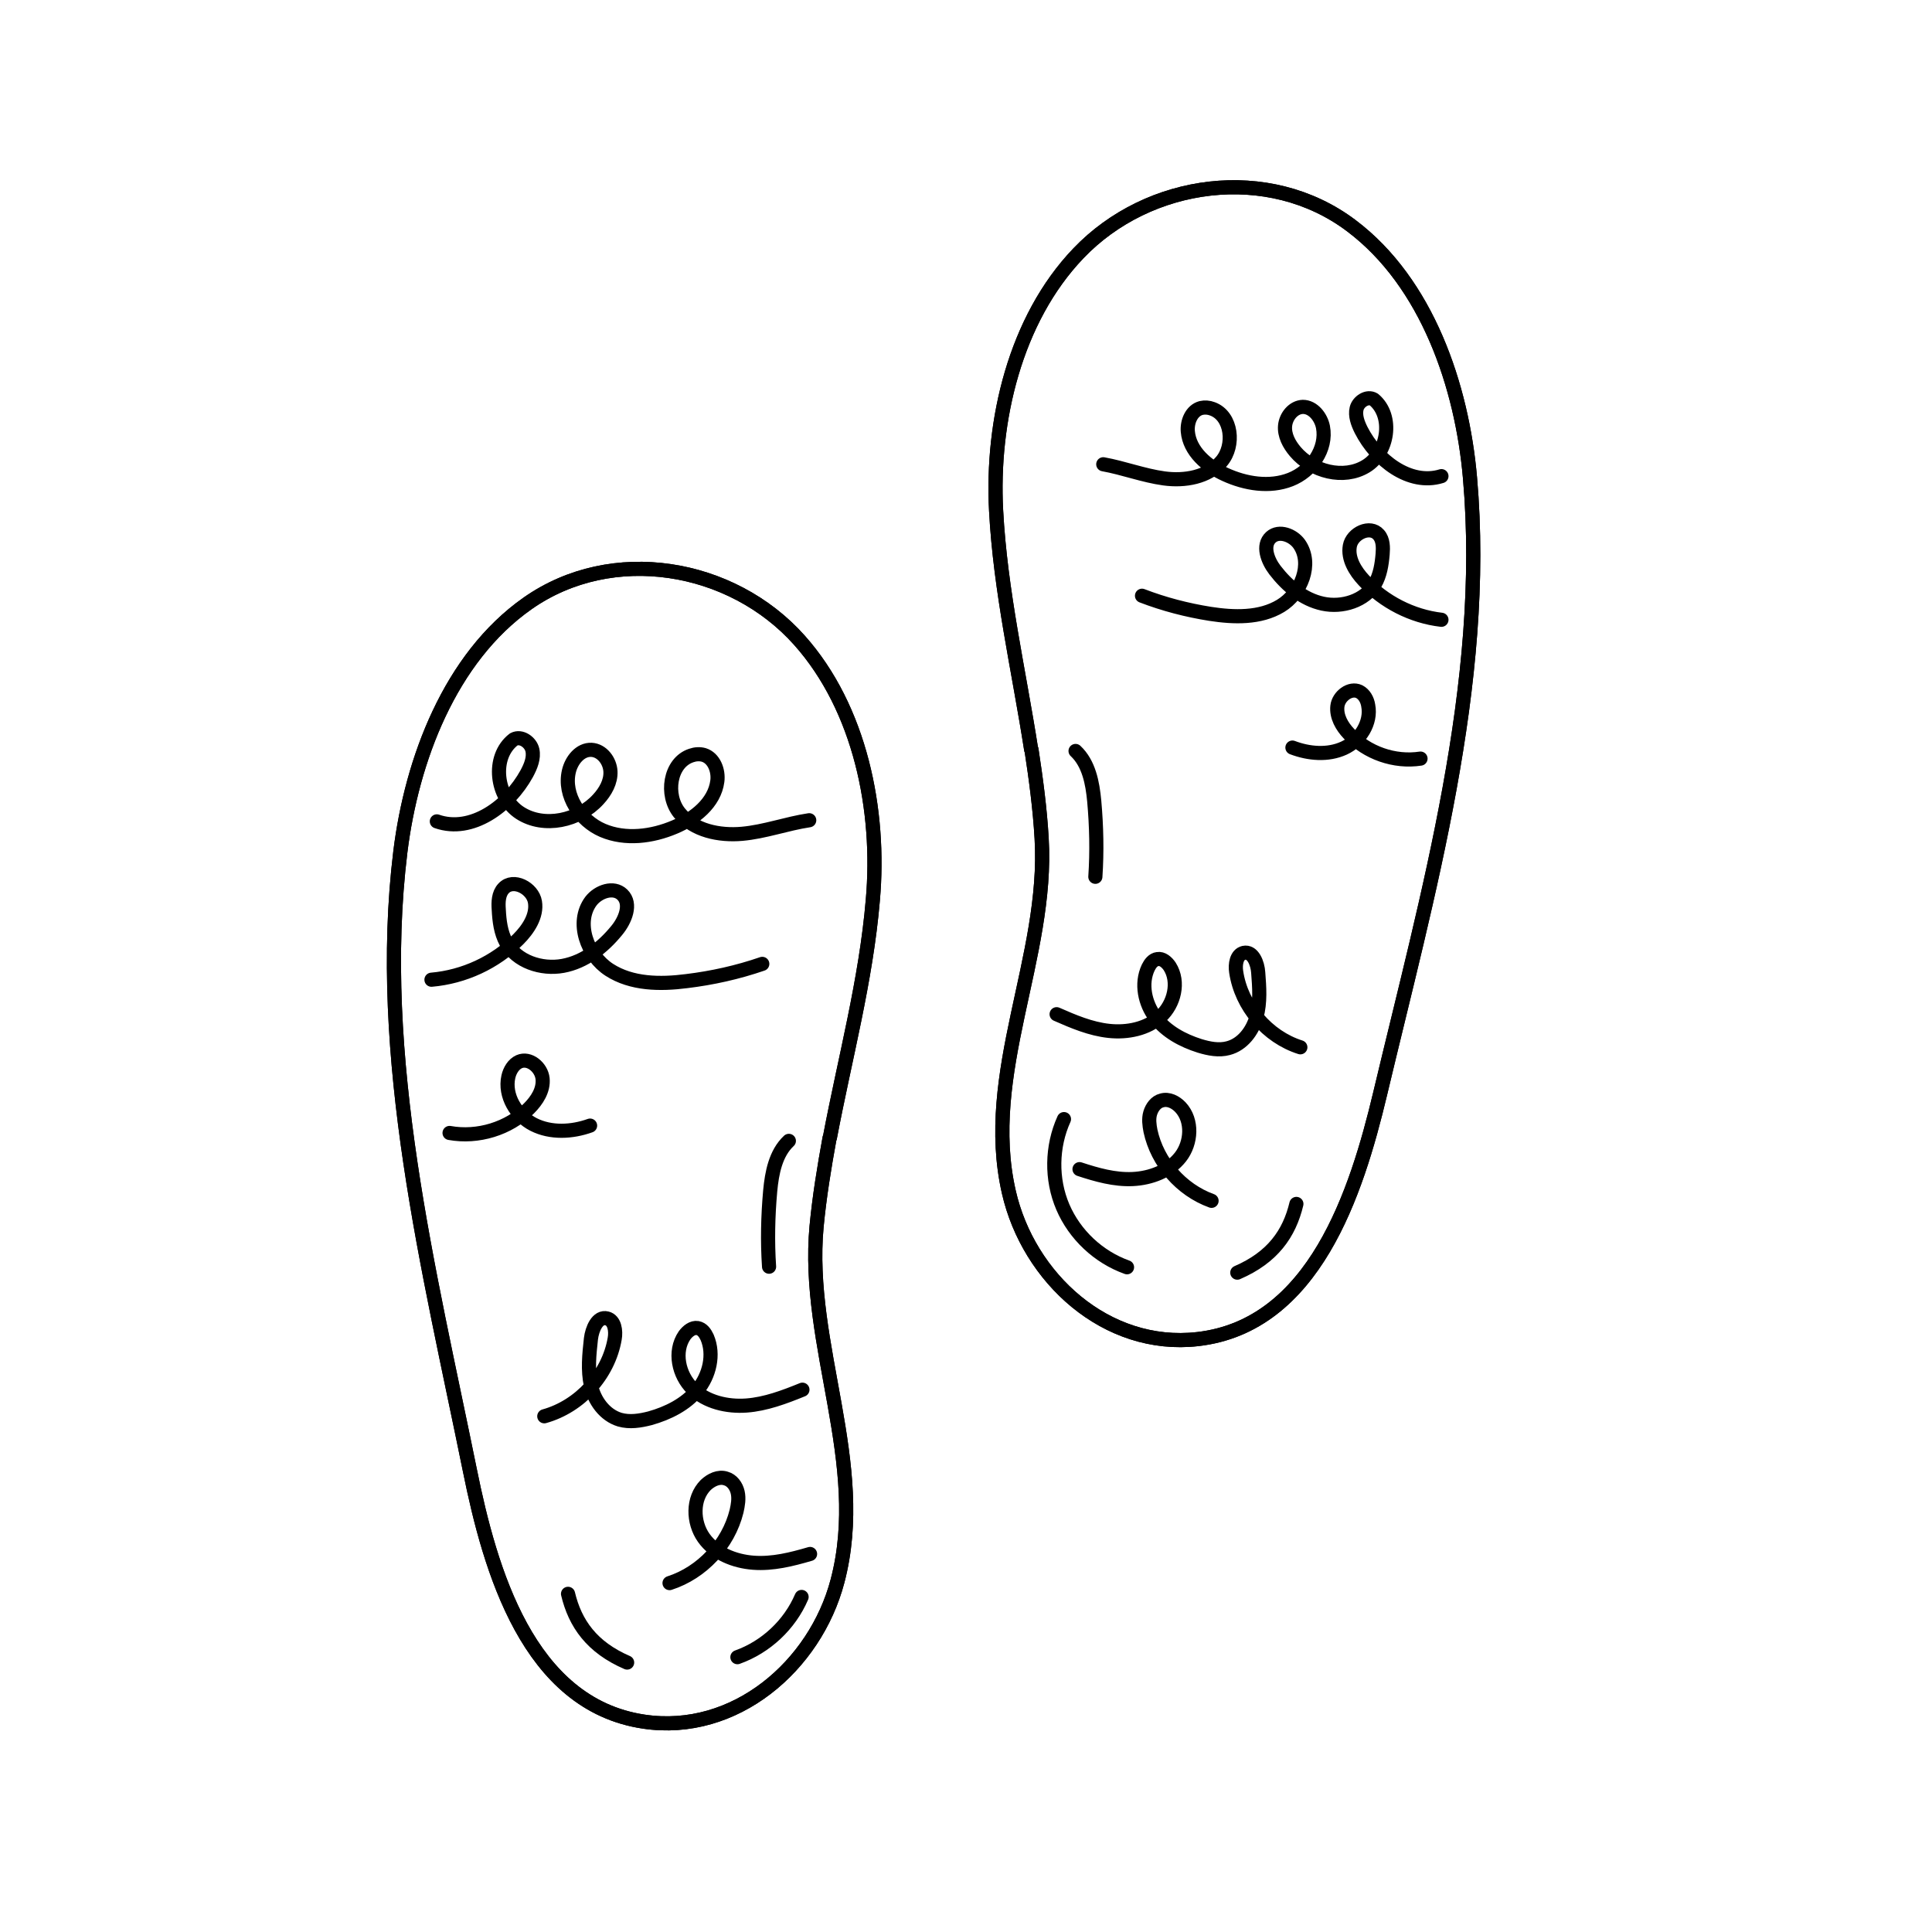 <?xml version="1.0" encoding="UTF-8"?>
<svg id="Pictos-caractéristiques" xmlns="http://www.w3.org/2000/svg" viewBox="0 0 68.33 68.33">
  <defs>
    <style>
      .cls-1 {
        fill: none;
        stroke: #000;
        stroke-linecap: round;
        stroke-linejoin: round;
        stroke-width: .5px;
      }
    </style>
  </defs>
  <g>
    <path class="cls-1" d="M37.63,39.58c-.44.97-.46,2.13-.04,3.11s1.26,1.77,2.27,2.13"/>
    <path class="cls-1" d="M45.85,42.58c-.25,1.05-.84,1.89-2.09,2.43"/>
    <path class="cls-1" d="M38.04,26.56c.47.44.6,1.13.66,1.77.08.89.1,1.79.04,2.68"/>
  </g>
  <g>
    <path class="cls-1" d="M28.35,56.48c-.42.98-1.26,1.77-2.27,2.13"/>
    <path class="cls-1" d="M20.09,56.37c.25,1.05.84,1.89,2.09,2.43"/>
    <path class="cls-1" d="M27.9,40.35c-.47.44-.6,1.13-.66,1.77-.08.89-.1,1.79-.04,2.68"/>
  </g>
  <g>
    <path class="cls-1" d="M23.68,55.99c1.15-.37,2.08-1.37,2.37-2.54.05-.22.09-.45.04-.67s-.2-.43-.42-.49c-.25-.08-.52.05-.71.23-.48.48-.46,1.32-.07,1.87s1.08.83,1.76.88,1.35-.12,2-.31"/>
    <g id="Semelle_caoutchouc" data-name="Semelle caoutchouc">
      <g id="Semelle">
        <path class="cls-1" d="M29.35,40.24c.53-2.8,1.28-5.56,1.52-8.41.28-3.16-.44-6.77-2.6-9.19-2.39-2.68-6.62-3.4-9.61-1.3-2.75,1.93-4.1,5.55-4.5,8.78-.89,7.27,1.02,14.8,2.46,21.89.71,3.5,2.05,8.27,6.15,8.88,3.22.48,6.06-1.97,6.85-4.97,1.1-4.16-1.13-8.34-.74-12.54.1-1.05.27-2.09.46-3.13Z"/>
        <path class="cls-1" d="M29.35,40.24c.53-2.8,1.28-5.56,1.52-8.41.28-3.16-.44-6.77-2.6-9.19-2.39-2.68-6.62-3.4-9.61-1.3-2.75,1.93-4.1,5.55-4.5,8.78-.89,7.27,1.02,14.8,2.46,21.89.71,3.5,2.05,8.27,6.15,8.88,3.22.48,6.06-1.97,6.85-4.97,1.1-4.16-1.13-8.34-.74-12.54.1-1.05.27-2.09.46-3.13Z"/>
      </g>
    </g>
    <path class="cls-1" d="M15.26,34.65c1.15-.1,2.25-.61,3.07-1.43.35-.35.67-.83.59-1.32s-.77-.85-1.11-.48c-.18.19-.19.49-.17.75.02.4.07.81.26,1.16.37.68,1.25.97,2.01.83s1.41-.65,1.9-1.25c.3-.36.54-.94.2-1.27-.31-.3-.85-.11-1.11.23-.56.75-.14,1.92.65,2.43s1.8.52,2.73.4c.91-.11,1.81-.31,2.68-.61"/>
    <path class="cls-1" d="M15.9,40.07c1,.18,2.09-.15,2.81-.87.28-.28.52-.65.48-1.05s-.47-.76-.83-.6c-.2.09-.33.31-.38.53-.15.67.28,1.38.89,1.69s1.36.27,2,.04"/>
    <path class="cls-1" d="M15.45,29.05c1.23.43,2.55-.54,3.18-1.69.14-.26.26-.55.2-.83s-.4-.52-.66-.38c-.81.62-.63,2.05.22,2.6s2.08.28,2.77-.48c.25-.27.45-.62.43-.99s-.3-.74-.67-.76c-.4-.02-.71.37-.8.76-.2.85.4,1.75,1.2,2.09s1.74.22,2.54-.12c.71-.3,1.41-.85,1.51-1.62.05-.38-.12-.82-.48-.93-.14-.04-.3-.03-.44.02-.77.25-.93,1.4-.42,2.03s1.41.81,2.21.74,1.58-.36,2.38-.48"/>
    <path class="cls-1" d="M19.25,50.09c1.26-.35,2.27-1.46,2.49-2.74.05-.28,0-.65-.27-.72-.34-.09-.53.38-.57.72-.06.55-.12,1.11,0,1.65s.49,1.05,1.02,1.21c.35.1.72.04,1.07-.05.64-.18,1.26-.49,1.68-1s.6-1.25.34-1.86c-.07-.15-.17-.3-.34-.33-.18-.03-.35.11-.46.26-.39.57-.21,1.4.28,1.88s1.23.65,1.91.6,1.34-.3,1.98-.56"/>
    <path class="cls-1" d="M42.85,42.47c-1.08-.39-1.92-1.36-2.16-2.47-.04-.21-.07-.43-.01-.63s.2-.4.41-.45c.24-.07.49.06.66.24.44.47.39,1.26,0,1.76s-1.05.75-1.69.78-1.27-.15-1.88-.35"/>
    <path class="cls-1" d="M50.98,21.92c-1.04-.12-2.03-.63-2.74-1.39-.31-.33-.58-.77-.5-1.22s.72-.75,1.02-.4c.16.18.16.45.14.69-.03.36-.09.74-.27,1.05-.36.6-1.16.85-1.85.7s-1.26-.63-1.69-1.19c-.26-.34-.46-.87-.14-1.16.29-.26.78-.07,1,.24.49.7.07,1.75-.66,2.19s-1.65.41-2.49.28c-.82-.13-1.63-.34-2.41-.64"/>
    <path class="cls-1" d="M50.24,26.83c-.92.14-1.89-.2-2.53-.88-.25-.26-.45-.61-.41-.97s.45-.67.77-.52c.18.09.29.29.32.49.12.61-.29,1.25-.86,1.51s-1.24.2-1.82-.02"/>
    <path class="cls-1" d="M50.98,16.84c-1.13.35-2.3-.57-2.84-1.63-.12-.24-.22-.51-.16-.76s.38-.46.61-.32c.71.59.51,1.88-.28,2.36s-1.9.19-2.5-.52c-.22-.26-.39-.58-.36-.91s.29-.66.63-.67c.36,0,.64.36.71.71.15.78-.41,1.57-1.15,1.86s-1.59.15-2.31-.18c-.64-.29-1.26-.82-1.32-1.52-.03-.34.13-.74.47-.83.13-.03.27-.02.4.03.69.25.8,1.3.32,1.86s-1.3.7-2.03.6-1.43-.37-2.15-.5"/>
    <path class="cls-1" d="M45.99,37.04c-1.17-.37-2.09-1.45-2.27-2.67-.04-.26.01-.61.27-.67.32-.07.49.37.51.7.04.52.08,1.05-.06,1.56s-.5.98-1,1.11c-.33.09-.68.02-1.01-.08-.6-.19-1.18-.5-1.56-1s-.53-1.2-.26-1.77c.07-.14.17-.28.33-.3.17-.03.33.11.43.26.35.55.16,1.33-.32,1.77s-1.18.58-1.83.51-1.26-.33-1.85-.59"/>
    <g id="Semelle-2" data-name="Semelle">
      <path class="cls-1" d="M36.47,26.51c-.44-2.82-1.09-5.6-1.24-8.45-.17-3.16.67-6.76,2.91-9.1,2.48-2.6,6.73-3.18,9.65-.98,2.69,2.02,3.92,5.69,4.2,8.92.64,7.29-1.51,14.76-3.18,21.79-.83,3.48-2.33,8.2-6.45,8.67-3.24.37-5.99-2.17-6.68-5.2-.96-4.2,1.41-8.3,1.16-12.51-.06-1.05-.2-2.1-.36-3.14Z"/>
      <path class="cls-1" d="M36.47,26.51c-.44-2.82-1.09-5.6-1.24-8.45-.17-3.16.67-6.76,2.91-9.1,2.48-2.6,6.73-3.18,9.65-.98,2.69,2.02,3.92,5.69,4.2,8.92.64,7.29-1.51,14.76-3.18,21.79-.83,3.48-2.33,8.2-6.45,8.67-3.24.37-5.99-2.17-6.68-5.2-.96-4.2,1.41-8.3,1.16-12.51-.06-1.05-.2-2.1-.36-3.14Z"/>
    </g>
  </g>
</svg>